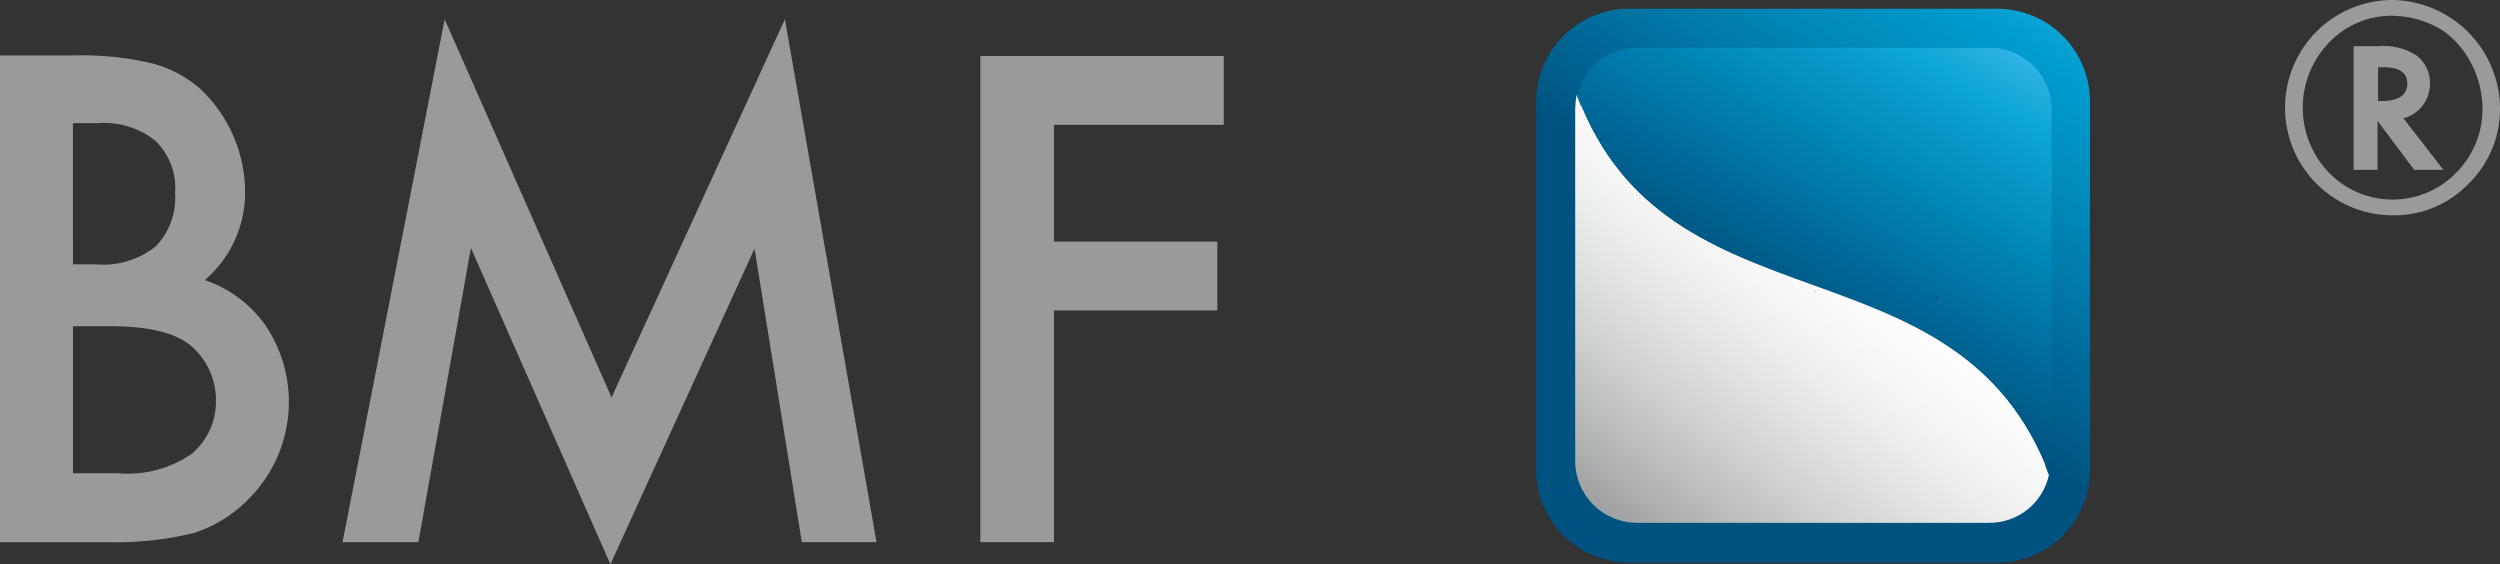 <svg xmlns="http://www.w3.org/2000/svg" xmlns:xlink="http://www.w3.org/1999/xlink" width="156.999" height="35.438" viewBox="0 0 156.999 35.438">
  <rect x="0" y="0" width="156.999" height="35.438" fill="#333333" stroke="none"/>
  <defs>
    <clipPath id="clip-path">
      <path id="Path_957" data-name="Path 957" d="M587.189,257.6a5.826,5.826,0,0,0-5.789,5.789v23.2a5.826,5.826,0,0,0,5.789,5.789h23.2a5.8,5.8,0,0,0,5.789-5.789v-23.2a5.826,5.826,0,0,0-5.789-5.789Z" transform="translate(-581.4 -257.6)"/>
    </clipPath>
    <linearGradient id="linear-gradient" x1="0.78" y1="0.112" x2="0.5" y2="0.518" gradientUnits="objectBoundingBox">
      <stop offset="0" stop-color="#34b4e4"/>
      <stop offset="0.14" stop-color="#26adde"/>
      <stop offset="0.347" stop-color="#009cce"/>
      <stop offset="0.595" stop-color="#0083b4"/>
      <stop offset="0.872" stop-color="#006291"/>
      <stop offset="1" stop-color="#005380"/>
    </linearGradient>
    <clipPath id="clip-path-2">
      <path id="Path_977" data-name="Path 977" d="M591.261,263.4a3.815,3.815,0,0,0-3.761,3c5.663,15.213,24,8.705,29.666,23.876a3.216,3.216,0,0,0,.127-.887v-22.1a3.878,3.878,0,0,0-3.888-3.888Z" transform="translate(-587.5 -263.4)"/>
    </clipPath>
    <linearGradient id="linear-gradient-2" x1="0.718" y1="0.216" x2="0.5" y2="0.581" gradientUnits="objectBoundingBox">
      <stop offset="0" stop-color="#34b4e4"/>
      <stop offset="0.172" stop-color="#0da6d7"/>
      <stop offset="0.507" stop-color="#0085b6"/>
      <stop offset="0.967" stop-color="#005684"/>
      <stop offset="1" stop-color="#005380"/>
    </linearGradient>
    <clipPath id="clip-path-3">
      <path id="Path_979" data-name="Path 979" d="M587.2,271.288v22.1a3.877,3.877,0,0,0,3.888,3.888h22.1a3.815,3.815,0,0,0,3.761-3c-5.662-15.213-24-8.663-29.666-23.876a6.327,6.327,0,0,0-.084.888" transform="translate(-587.2 -270.4)"/>
    </clipPath>
    <linearGradient id="linear-gradient-3" x1="0.526" y1="0.419" x2="0.263" y2="0.768" gradientUnits="objectBoundingBox">
      <stop offset="0" stop-color="#fff"/>
      <stop offset="0.14" stop-color="#fafafa"/>
      <stop offset="0.347" stop-color="#ebecec"/>
      <stop offset="0.595" stop-color="#d3d4d5"/>
      <stop offset="0.872" stop-color="#afb1b2"/>
      <stop offset="1" stop-color="#9c9e9f"/>
    </linearGradient>
  </defs>
  <g id="Group_1847" data-name="Group 1847" transform="translate(18186.999 10156)">
    <g id="Group_1466" data-name="Group 1466" transform="translate(-18090.527 -10155.45)">
      <g id="Group_1463" data-name="Group 1463">
        <g id="Group_264" data-name="Group 264" clip-path="url(#clip-path)">
          <path id="Path_956" data-name="Path 956" d="M610.818,245.589l-22.989,41.329L546.5,263.929,569.447,222.6Z" transform="translate(-561.248 -237.391)" fill="url(#linear-gradient)"/>
        </g>
      </g>
      <path id="Path_1102" data-name="Path 1102" d="M613.44,264.1H591.8a3.77,3.77,0,0,0-3.677,2.916,2.936,2.936,0,0,0-.126.845V289.5a3.788,3.788,0,0,0,3.8,3.8H613.44a3.769,3.769,0,0,0,3.676-2.916,5.82,5.82,0,0,0,.127-.845V267.9a3.842,3.842,0,0,0-3.8-3.8" transform="translate(-585.214 -261.353)" fill="#fff"/>
      <path id="Path_1103" data-name="Path 1103" d="M622.5,298.669c0-.042.042-.127.042-.169a.255.255,0,0,1-.042.169" transform="translate(-605.134 -281.215)" fill="#009ee0"/>
      <path id="Path_1104" data-name="Path 1104" d="M622.5,298.669c0-.042.042-.127.042-.169a.255.255,0,0,1-.042.169" transform="translate(-605.134 -281.215)" fill="#009ee0"/>
      <path id="Path_1105" data-name="Path 1105" d="M622.6,298.727v0" transform="translate(-605.192 -281.274)" fill="#009ee0"/>
      <path id="Path_1106" data-name="Path 1106" d="M622.6,298.684v0" transform="translate(-605.192 -281.274)" fill="#009ee0"/>
      <path id="Path_1107" data-name="Path 1107" d="M622.6,298.611v0" transform="translate(-605.192 -281.16)" fill="#009ee0"/>
      <path id="Path_1108" data-name="Path 1108" d="M622.6,298.684v0" transform="translate(-605.192 -281.274)" fill="#009ee0"/>
      <path id="Path_1109" data-name="Path 1109" d="M622.6,298.7h0" transform="translate(-605.192 -281.332)" fill="#009ee0"/>
      <path id="Path_1110" data-name="Path 1110" d="M622.6,298.7h0" transform="translate(-605.192 -281.332)" fill="#009ee0"/>
      <path id="Path_1111" data-name="Path 1111" d="M622.6,298.742v0" transform="translate(-605.192 -281.332)" fill="#009ee0"/>
      <g id="Group_1465" data-name="Group 1465" transform="translate(2.578 2.45)">
        <g id="Group_266" data-name="Group 266" clip-path="url(#clip-path-2)">
          <path id="Path_976" data-name="Path 976" d="M613.314,252.48l-17.03,33.385L561.8,268.242,578.788,234.9Z" transform="translate(-572.661 -246.944)" fill="url(#linear-gradient-2)"/>
        </g>
      </g>
      <g id="Group_1464" data-name="Group 1464" transform="translate(2.45 5.408)">
        <g id="Group_268" data-name="Group 268" clip-path="url(#clip-path-3)">
          <path id="Path_978" data-name="Path 978" d="M612.983,259.533l-17.242,33.342L561.3,275.042,578.542,241.7Z" transform="translate(-572.245 -253.828)" fill="url(#linear-gradient-3)"/>
        </g>
      </g>
    </g>
    <path id="Path_1064" data-name="Path 1064" d="M565.2,296.083c0-.073.037-.11.037-.183a.331.331,0,0,0-.037.183" transform="translate(-18630.529 -10433.282)"/>
    <path id="Path_1065" data-name="Path 1065" d="M565.2,296.147c0-.073.037-.11.037-.147-.037.037-.037.073-.037.147" transform="translate(-18630.529 -10433.346)"/>
    <path id="Path_1066" data-name="Path 1066" d="M565.2,296.147v0" transform="translate(-18630.529 -10433.346)"/>
    <path id="Path_1067" data-name="Path 1067" d="M565.2,296.11v0" transform="translate(-18630.529 -10433.346)"/>
    <path id="Path_1068" data-name="Path 1068" d="M565.2,296.083v0" transform="translate(-18630.529 -10433.282)"/>
    <path id="Path_1069" data-name="Path 1069" d="M565.2,296.11v0" transform="translate(-18630.529 -10433.346)"/>
    <path id="Path_1070" data-name="Path 1070" d="M565.2,296.2h0" transform="translate(-18630.529 -10433.473)"/>
    <path id="Path_1071" data-name="Path 1071" d="M565.2,296.172h0" transform="translate(-18630.529 -10433.444)"/>
    <path id="Path_1072" data-name="Path 1072" d="M565.2,296.137v0" transform="translate(-18630.529 -10433.409)"/>
    <path id="Path_1073" data-name="Path 1073" d="M565.1,295.783c0-.073.037-.11.037-.183a.274.274,0,0,1-.037.183" transform="translate(-18630.465 -10433.093)"/>
    <path id="Path_1074" data-name="Path 1074" d="M565.1,295.847c0-.073.037-.11.037-.147a.22.22,0,0,1-.037.147" transform="translate(-18630.465 -10433.156)"/>
    <path id="Path_1075" data-name="Path 1075" d="M565.2,295.847v0" transform="translate(-18630.529 -10433.156)"/>
    <path id="Path_1076" data-name="Path 1076" d="M565.2,295.81v0" transform="translate(-18630.529 -10433.156)"/>
    <path id="Path_1077" data-name="Path 1077" d="M565.2,295.883v0" transform="translate(-18630.529 -10433.156)"/>
    <path id="Path_1078" data-name="Path 1078" d="M565.2,295.81v0" transform="translate(-18630.529 -10433.156)"/>
    <path id="Path_1079" data-name="Path 1079" d="M565.2,295.9h0" transform="translate(-18630.529 -10433.282)"/>
    <path id="Path_1080" data-name="Path 1080" d="M565.2,295.9h0" transform="translate(-18630.529 -10433.282)"/>
    <path id="Path_1081" data-name="Path 1081" d="M565.2,295.937v0" transform="translate(-18630.529 -10433.282)"/>
    <path id="Path_1085" data-name="Path 1085" d="M544.3,294.983c0-.073.037-.11.037-.183a.4.4,0,0,0-.037.183" transform="translate(-18617.287 -10432.586)" fill="#009ee0"/>
    <path id="Path_1086" data-name="Path 1086" d="M544.3,295.047c0-.073.037-.11.037-.147-.037.037-.037.073-.037.147" transform="translate(-18617.287 -10432.649)" fill="#009ee0"/>
    <path id="Path_1087" data-name="Path 1087" d="M544.3,295.047v0" transform="translate(-18617.287 -10432.649)" fill="#009ee0"/>
    <path id="Path_1088" data-name="Path 1088" d="M544.3,295.01v0" transform="translate(-18617.287 -10432.649)" fill="#009ee0"/>
    <path id="Path_1089" data-name="Path 1089" d="M544.3,294.983v0" transform="translate(-18617.287 -10432.586)" fill="#009ee0"/>
    <path id="Path_1090" data-name="Path 1090" d="M544.3,295.01v0" transform="translate(-18617.287 -10432.649)" fill="#009ee0"/>
    <path id="Path_1091" data-name="Path 1091" d="M544.3,295.1h0" transform="translate(-18617.287 -10432.776)" fill="#009ee0"/>
    <path id="Path_1092" data-name="Path 1092" d="M544.3,295.1h0" transform="translate(-18617.287 -10432.776)" fill="#009ee0"/>
    <path id="Path_1093" data-name="Path 1093" d="M544.3,295.037v0" transform="translate(-18617.287 -10432.713)" fill="#009ee0"/>
    <path id="Path_1098" data-name="Path 1098" d="M233.2,285.164V254.6h4.581a19.269,19.269,0,0,1,4.874.476,7.437,7.437,0,0,1,3.115,1.613,8.967,8.967,0,0,1,2.822,6.45,7.239,7.239,0,0,1-2.529,5.57,7.621,7.621,0,0,1,3.848,2.9,8.612,8.612,0,0,1-1.1,10.848,8.453,8.453,0,0,1-3.408,2.126,20.581,20.581,0,0,1-5.2.586h-7Zm4.581-17.444h1.429a5.288,5.288,0,0,0,3.775-1.136,4.409,4.409,0,0,0,1.209-3.372,4.1,4.1,0,0,0-1.246-3.262,5.161,5.161,0,0,0-3.555-1.1h-1.613Zm0,13.12h2.859a7.065,7.065,0,0,0,4.581-1.209,4.259,4.259,0,0,0,1.539-3.372,4.47,4.47,0,0,0-1.466-3.335q-1.429-1.319-5.167-1.319h-2.345v9.235Z" transform="translate(-18420.199 -10407.118)" fill="#9a9a9d"/>
    <path id="Path_1099" data-name="Path 1099" d="M291.9,281.237l6.413-32.837,10.481,23.748L319.679,248.4l5.754,32.837h-4.691L317.773,262.8l-9.052,19.827-8.759-19.863-3.3,18.471Z" transform="translate(-18457.387 -10403.19)" fill="#9a9a9d"/>
    <path id="Path_1100" data-name="Path 1100" d="M416.482,259.024H405.818v7.33h10.261v4.324H405.818v14.549H401.2V254.7h15.282Z" transform="translate(-18526.631 -10407.182)" fill="#9a9a9d"/>
    <path id="Path_1101" data-name="Path 1101" d="M638.223,251.843a6.557,6.557,0,0,1-1.979,4.8,6.475,6.475,0,0,1-4.764,1.979,6.762,6.762,0,0,1-.11-13.523,6.861,6.861,0,0,1,6.853,6.743m-6.78-5.754a5.433,5.433,0,0,0-3.958,1.686,5.887,5.887,0,0,0,0,8.173,5.576,5.576,0,0,0,7.989,0,5.67,5.67,0,0,0,1.649-4.1,6.244,6.244,0,0,0-.66-2.675,5.842,5.842,0,0,0-1.686-2.052,5.968,5.968,0,0,0-3.335-1.026m.7,6.413,2.529,3.262h-1.832l-2.309-3.078v3.078h-1.5V248H630.6a3.8,3.8,0,0,1,2.382.586,2.154,2.154,0,0,1,.843,1.759,2.3,2.3,0,0,1-.44,1.356,2.255,2.255,0,0,1-1.136.806Zm-1.613-1.063h.257c1.063,0,1.613-.366,1.613-1.1,0-.7-.513-1.026-1.539-1.026h-.293v2.126Z" transform="translate(-18668.223 -10401.1)" fill="#9a9a9d"/>
  </g>
</svg>
